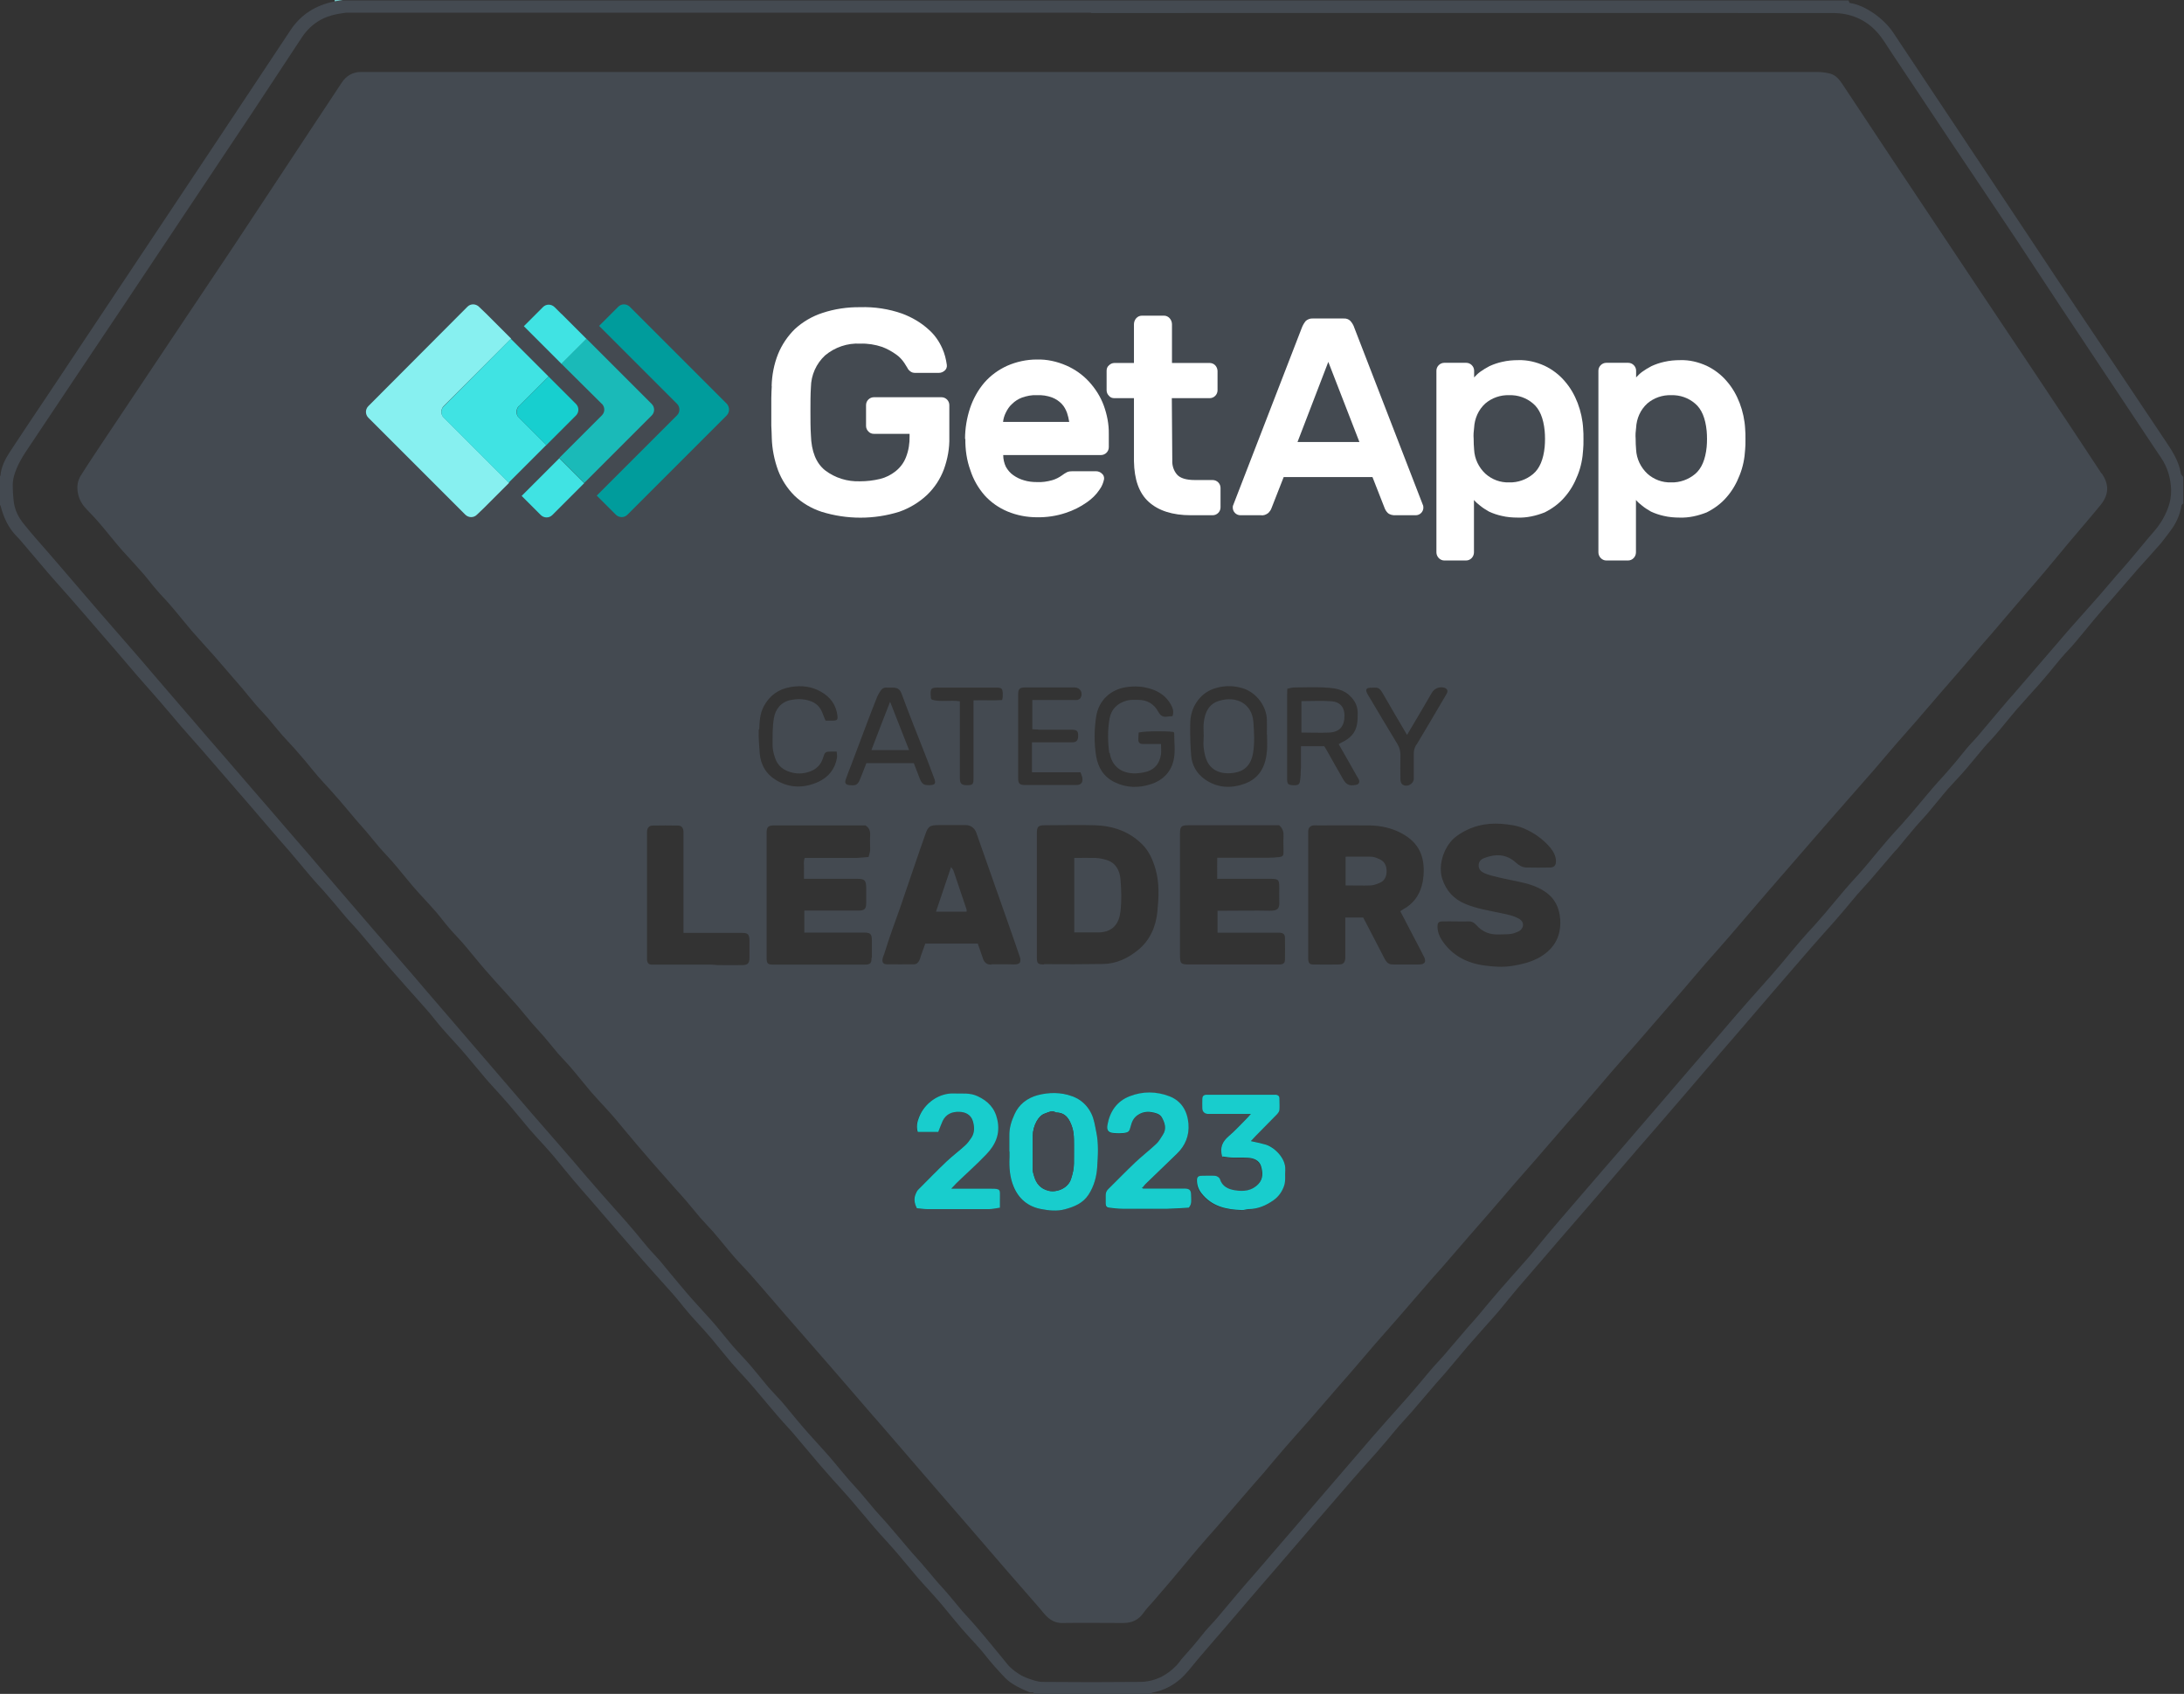 <?xml version="1.0" encoding="UTF-8"?><svg id="Layer_2" xmlns="http://www.w3.org/2000/svg" viewBox="0 0 139 107.8"><rect x="0" y="0" width="139" height="107.8" fill="#333333" stroke="none"/><defs><style>.cls-1{fill:#fff;}.cls-2{fill:#009c9c;}.cls-3{fill:#40e3e3;}.cls-4{fill:#444a51;}.cls-5{fill:#18cdcd;}.cls-6{fill:#17cfcf;}.cls-7{fill:#1abab8;}.cls-8{fill:#87efef;}.cls-9{fill:#87f0f0;}</style></defs><g id="Layer_2-2"><g id="Layer_1-2"><path class="cls-4" d="m133.74,30.12c-.73-1.1-1.45-2.21-2.18-3.3-1.64-2.47-3.29-4.94-4.94-7.4-2.07-3.1-4.14-6.2-6.2-9.3-1.06-1.59-2.11-3.19-3.17-4.78-.19-.29-.43-.57-.79-.66-.27-.07-.57-.1-.85-.1-15.39,0-30.79,0-46.18,0H22.98c-.53,0-.94.24-1.23.68-1.29,1.94-2.57,3.89-3.86,5.84-1.04,1.57-2.08,3.15-3.12,4.72-1.15,1.73-2.31,3.44-3.46,5.17-1.55,2.32-3.1,4.64-4.65,6.96-.51.77-1.03,1.54-1.52,2.32-.21.34-.26.71-.18,1.12.08.42.28.74.57,1.04.28.29.56.58.82.89.44.51.85,1.04,1.29,1.55.28.33.59.64.87.96.22.25.44.49.66.74.28.33.53.67.82,1,.27.32.57.61.84.93.46.53.89,1.08,1.35,1.62.47.54.96,1.07,1.44,1.61.22.25.44.5.65.75.34.39.67.78,1.01,1.17.05.05.1.11.14.16.29.35.58.71.88,1.06.25.29.53.57.78.86.29.34.56.69.85,1.02.25.29.53.57.79.86.22.25.43.5.65.75.29.35.58.71.88,1.06.25.29.52.57.78.86.2.22.4.45.6.68.33.38.65.77.97,1.15.23.27.48.54.71.81.3.35.58.71.88,1.06.25.28.51.55.76.83.46.53.89,1.08,1.35,1.62.28.33.58.64.87.96.22.25.45.49.66.74.27.32.51.65.79.97.28.33.59.63.87.96.45.52.87,1.06,1.32,1.58.47.55.96,1.08,1.44,1.61.23.26.46.51.69.77.31.36.6.73.91,1.09.25.29.52.57.78.87.3.35.58.71.88,1.06.25.28.51.55.76.83.45.52.87,1.06,1.32,1.59.29.34.6.66.9.99.22.25.45.49.66.74.46.55.91,1.1,1.38,1.65.34.4.69.81,1.04,1.21.48.54.96,1.08,1.43,1.62.22.25.45.49.66.74.31.36.6.73.91,1.09.25.29.53.57.79.86.46.53.89,1.08,1.35,1.61.36.42.75.8,1.11,1.21.74.84,1.47,1.7,2.2,2.54.84.97,1.69,1.93,2.53,2.9.9,1.03,1.79,2.07,2.69,3.11.63.73,1.27,1.45,1.89,2.18.86.99,1.71,1.99,2.57,2.98.63.73,1.26,1.45,1.89,2.18.86.99,1.71,1.99,2.57,2.98.66.76,1.32,1.52,1.98,2.27.17.2.33.41.52.59.26.24.56.38.93.38,1.3-.02,2.6,0,3.9,0,.54,0,.97-.19,1.29-.65.18-.26.41-.49.62-.73.39-.45.77-.9,1.16-1.35.56-.66,1.11-1.34,1.67-2,.44-.52.9-1.02,1.35-1.54.71-.82,1.42-1.65,2.13-2.47.24-.28.48-.55.72-.82.42-.5.83-1,1.26-1.49.49-.57,1-1.13,1.5-1.7.74-.85,1.48-1.71,2.22-2.56.21-.24.42-.48.63-.72.5-.58,1-1.17,1.5-1.75.46-.53.92-1.04,1.38-1.57.73-.84,1.46-1.69,2.19-2.53.26-.3.52-.59.78-.88.53-.61,1.06-1.23,1.59-1.84.44-.5.88-1,1.32-1.51.51-.59,1.02-1.19,1.53-1.78.45-.52.9-1.02,1.35-1.54.73-.84,1.46-1.69,2.19-2.53.26-.3.52-.59.78-.88.66-.77,1.32-1.54,1.98-2.31.49-.57,1-1.13,1.5-1.7.76-.87,1.52-1.75,2.28-2.63.22-.25.44-.5.66-.76.49-.57.98-1.15,1.47-1.72.49-.56.99-1.11,1.47-1.67.83-.96,1.66-1.94,2.49-2.9.57-.66,1.14-1.31,1.71-1.97.77-.89,1.54-1.78,2.31-2.66.67-.77,1.34-1.52,2.01-2.29.24-.27.48-.55.72-.82.47-.55.94-1.1,1.41-1.65.46-.53.92-1.04,1.38-1.57.51-.59,1.02-1.19,1.53-1.78.4-.46.8-.92,1.2-1.38.49-.57.98-1.15,1.47-1.72.42-.48.84-.96,1.25-1.45.47-.55.94-1.1,1.41-1.65.4-.47.82-.94,1.22-1.42.53-.63,1.05-1.27,1.58-1.9.66-.79,1.34-1.56,1.99-2.36.54-.67.55-1.3.09-1.99h0Zm-53.1,16.65c0,.32.02.64,0,.96-.07.97-.43,1.78-1.41,2.14-.89.33-1.78.28-2.57-.29-.5-.36-.8-.88-.85-1.5-.05-.65-.07-1.3-.06-1.96,0-.55.13-1.08.49-1.55.3-.4.7-.66,1.17-.79.57-.16,1.13-.15,1.71.03.87.28,1.49,1.16,1.51,1.99.01.32,0,.64,0,.96h.01Zm-10.01,1.15c.12.83.77,1.41,1.88,1.28.17-.02.35-.05.51-.1.52-.17.79-.56.87-1.09.03-.2,0-.41,0-.66-.16,0-.33,0-.5,0h-.66c-.18,0-.28-.09-.28-.27,0-.16.01-.31.02-.46.35-.09,1.67-.11,2.2-.04.02.02.06.04.06.06,0,.55.08,1.12-.02,1.65-.14.79-.66,1.35-1.44,1.61-.79.26-1.57.25-2.33-.12-.7-.34-1.06-.94-1.18-1.68-.13-.82-.12-1.65,0-2.47.16-1.06.92-1.75,1.92-1.9.55-.08,1.07-.05,1.59.12.53.17.96.48,1.24.97.13.23.22.47.11.76-.12,0-.24.01-.35.03-.26.04-.42-.07-.55-.31-.27-.5-.71-.76-1.28-.76-.25,0-.5-.02-.74.05-.57.16-.97.53-1.08,1.13-.13.73-.12,1.47-.02,2.21h0Zm-4.56-1.48c.64,0,1.28,0,1.93,0,.09,0,.18,0,.26,0,.29.02.36.09.36.38,0,.29-.1.42-.37.42-.6,0-1.2,0-1.79,0h-.78v1.91h3.09c.04.14.11.26.12.38.03.29-.1.43-.4.43-.58,0-1.17,0-1.75,0-.5,0-.99,0-1.49,0-.35,0-.45-.09-.45-.43,0-1.78,0-3.56,0-5.34,0-.34.1-.44.44-.44,1.05,0,2.1,0,3.15,0,.37,0,.56.35.38.67-.03.05-.11.1-.17.12-.1.02-.2.01-.3.01h-2.6v1.86c.13,0,.26.02.39.02h0Zm-4.11.67c0,.8,0,1.61,0,2.41,0,.4-.05.45-.41.45-.36,0-.46-.09-.46-.47,0-1.48,0-2.95,0-4.43v-.44c-.62-.09-1.22.06-1.78-.1-.03-.05-.05-.07-.06-.09-.07-.69.01-.69.6-.68,1.13,0,2.25,0,3.37,0,.09,0,.18,0,.26,0,.28.02.32.07.34.35,0,.07,0,.15,0,.22,0,.06-.02.11-.04.22-.59.04-1.18,0-1.82.02v2.55h0Zm-2.81,2.86c-.35,0-.46-.06-.6-.39-.13-.33-.26-.66-.39-1.01h-3.02c-.13.32-.25.66-.39.99-.16.39-.25.44-.66.41-.26-.02-.35-.13-.26-.37.11-.32.23-.62.35-.93.35-.92.69-1.84,1.04-2.76.2-.52.4-1.05.61-1.57.05-.12.12-.23.19-.34.09-.16.23-.26.43-.24.12,0,.23,0,.35,0,.34,0,.48.11.59.41.48,1.3.99,2.58,1.5,3.87.19.5.39,1,.57,1.5.12.33.05.42-.3.43h0Zm-11.45,10.97c0,.35-.1.47-.42.48-.52.01-1.05,0-1.58,0-.15,0-.29-.03-.43-.03-1.15,0-2.31,0-3.46,0-.12,0-.23,0-.35,0-.17-.01-.26-.11-.28-.28,0-.1,0-.2,0-.31v-7.66c0-.07,0-.15,0-.22.02-.25.13-.38.38-.38.53-.01,1.05-.01,1.58,0,.24,0,.35.14.36.4,0,.2,0,.41,0,.61v5.82h1.83c.63,0,1.26,0,1.88,0,.4,0,.48.09.49.49,0,.36,0,.73,0,1.1h0Zm.62-14.51c.02-.5.04-1.01.29-1.48.38-.7.94-1.1,1.73-1.23.67-.11,1.3-.04,1.89.29.61.34.99.84,1.07,1.55.03.22-.02.29-.24.3-.17.01-.35,0-.52,0-.08-.2-.15-.35-.21-.52-.15-.38-.42-.62-.8-.74-.4-.13-.81-.13-1.21-.05-.62.13-.98.59-1.07,1.18-.09.56-.08,1.13-.08,1.69,0,.25.06.52.14.76.17.57.57.87,1.15,1,.42.09.81.04,1.19-.12.36-.16.61-.43.73-.82.12-.39.14-.4.53-.41h.34c.01.15.04.28.02.39-.12.73-.55,1.25-1.21,1.55-.88.39-1.78.4-2.63-.1-.66-.38-1.02-.99-1.08-1.74-.04-.51-.08-1.02-.06-1.52h0Zm7.15,14.52c0,.36-.08.44-.45.44-1.93,0-3.86,0-5.78,0-.39,0-.45-.06-.45-.47,0-2.64,0-5.29,0-7.93,0-.36.11-.46.48-.46,1.94,0,3.88,0,5.81,0,.25.15.31.36.3.63-.02.3,0,.61,0,.92,0,.15-.06.3-.1.46-.28.02-.52.05-.77.06-1.09,0-2.19,0-3.29,0-.1.22-.04.44-.05.65-.01.21,0,.43,0,.68h3.4c.46,0,.55.09.56.57,0,.32,0,.64,0,.96,0,.39-.11.49-.49.49-1.05,0-2.1,0-3.16,0h-.29v1.4h3.77c.45,0,.53.08.53.54,0,.35,0,.7,0,1.05h0Zm8.16,15.3v.61c-.24.03-.46.09-.69.09-1.31,0-2.63,0-3.94,0-.23,0-.45-.04-.66-.06-.16-.32-.2-.61-.07-.91.04-.09.08-.19.15-.26.6-.6,1.19-1.21,1.8-1.79.38-.36.8-.67,1.18-1.02.16-.14.29-.32.41-.5.22-.33.2-.7.1-1.05-.12-.41-.46-.59-.86-.6-.46-.02-.86.14-1.07.59-.1.22-.18.45-.28.7h-1.31c-.1-.33-.04-.64.08-.93.35-.92,1.29-1.56,2.22-1.52.5.02,1.01-.06,1.5.17.67.31,1.11.76,1.27,1.52.19.9-.13,1.59-.72,2.2-.6.63-1.26,1.21-1.89,1.82-.1.1-.2.21-.33.35.87,0,1.69,0,2.5,0,.67,0,.6.05.6.6h0Zm-.53-14.86c-.27.01-.44-.11-.53-.36-.11-.31-.22-.63-.34-.98h-3.34c-.09.24-.17.48-.26.72-.04.12-.07.25-.13.37-.07.13-.17.23-.34.23-.57,0-1.14.01-1.71,0-.23,0-.32-.12-.28-.35.03-.15.11-.3.15-.45.29-.94.63-1.86.96-2.78.25-.72.49-1.45.74-2.17.28-.83.57-1.66.86-2.49.19-.55.29-.62.89-.62s1.14,0,1.71,0c.29,0,.55.19.65.47.73,2.07,1.46,4.14,2.19,6.22.18.52.36,1.04.54,1.56.03.09.07.19.08.29.02.2-.06.3-.27.32-.14.02-.29,0-.44,0-.38,0-.76-.01-1.14,0h0Zm6.72,12.9c-.04.6-.2,1.2-.55,1.74-.36.55-.91.77-1.5.93-.52.14-1.04.08-1.55-.02-.81-.16-1.4-.65-1.72-1.43-.25-.6-.29-1.23-.26-1.87,0-.12,0-.23,0-.35h0c0-.34,0-.67,0-1.01-.01-.49.13-.94.33-1.37.28-.63.81-1.03,1.46-1.21.73-.19,1.49-.2,2.22.07.55.2.95.58,1.2,1.08.18.36.24.78.32,1.18.16.75.11,1.51.06,2.26h0Zm-3.37-12.91c-.41,0-.46-.06-.46-.5,0-1.31,0-2.63,0-3.94v-3.89c0-.45.08-.53.53-.53,1.07,0,2.13-.03,3.19,0,1.14.04,2.18.4,3,1.23.43.43.66.98.83,1.55.26.9.21,1.82.12,2.72-.09.95-.48,1.84-1.24,2.45-.63.51-1.37.87-2.22.88-1.26.02-2.51.02-3.76.01h0Zm9.2,15.5c-.43.02-.89.06-1.35.07-.96.01-1.93,0-2.89,0-.27,0-.55-.04-.82-.07-.16-.01-.23-.11-.23-.26,0-.18,0-.35,0-.53,0-.16.05-.28.16-.39.57-.56,1.13-1.14,1.71-1.69.44-.42.93-.79,1.37-1.21.16-.15.27-.37.4-.56.25-.38.13-.75-.06-1.1-.06-.12-.2-.22-.33-.26-.42-.14-.83-.16-1.22.11-.26.18-.37.43-.44.72-.08.32-.13.38-.45.42-.2.02-.41.02-.61,0-.35-.02-.48-.17-.42-.51.15-.85.59-1.51,1.41-1.83.83-.33,1.71-.32,2.54,0,.77.3,1.14.94,1.21,1.75.06.75-.2,1.39-.74,1.91-.66.64-1.32,1.27-1.98,1.91-.06.06-.11.13-.17.2v.09c.86,0,1.72,0,2.58,0,.4,0,.49.08.49.48,0,.24.06.5-.15.74h0Zm6.12-2.41c-.03.35.04.69-.08,1.03-.13.37-.35.68-.66.9-.48.34-1,.57-1.6.57-.14,0-.28.07-.42.06-1-.03-1.92-.23-2.58-1.08-.19-.25-.29-.53-.28-.85,0-.16.09-.24.24-.25.31,0,.62-.02.92,0,.11.01.27.11.3.21.15.47.52.64.95.71.54.09,1.07.05,1.49-.39.33-.34.29-.76.18-1.14-.12-.39-.48-.52-.86-.54-.3-.02-.61,0-.92-.01-.23,0-.45-.04-.66-.07-.18-.61.02-.99.43-1.34.41-.35.77-.75,1.16-1.14.07-.07.13-.15.23-.26h-2.45c-.1,0-.21,0-.31,0-.19-.02-.32-.14-.33-.34-.01-.2,0-.41,0-.61,0-.18.09-.27.27-.27.09,0,.18,0,.26,0h3.85c.1,0,.21,0,.31,0,.13.01.22.09.22.23,0,.25.02.5,0,.74-.01.11-.11.23-.2.32-.43.44-.86.87-1.29,1.31-.11.11-.22.23-.33.35.32.07.61.13.9.21.55.14,1.34.86,1.29,1.62h0Zm.01-13.41c0,.23-.09.3-.32.32-.09,0-.18,0-.26,0h-5.48c-.58,0-.62-.04-.62-.62v-7.71c0-.45.08-.53.53-.53,1.93,0,3.85,0,5.78,0,.24.21.29.43.28.69-.02.33,0,.67,0,1.01,0,.25-.06.3-.31.33-.23.02-.46.04-.7.04-1.05,0-2.1,0-3.21,0-.01.44,0,.87,0,1.34h3.38c.52,0,.57.05.57.58,0,.28-.01.56,0,.83.03.49-.1.62-.59.62-.96-.02-1.93,0-2.89,0h-.45v1.4h3.67c.1,0,.21-.01.31,0,.23.03.31.11.31.34.01.45.01.9,0,1.36h0Zm1.01-12.15c0,.26-.01.52-.05.78-.03.25-.13.3-.49.28-.25-.02-.31-.07-.33-.31,0-.06,0-.12,0-.18v-5.3c0-.09,0-.18.01-.35.16-.03.32-.08.47-.08.61,0,1.23-.03,1.84,0,.54.03,1.1.06,1.56.43.36.3.6.67.61,1.16,0,.25,0,.49-.04.73-.09.58-.46.94-.98,1.18-.06.03-.13.07-.19.11.39.68.78,1.36,1.16,2.04.04.08.1.15.13.23.06.17-.02.29-.19.32-.43.08-.61,0-.83-.38-.36-.63-.72-1.26-1.07-1.89-.04-.06-.08-.12-.12-.19h-1.48c0,.48,0,.94,0,1.4h0Zm7.55,12.47c-.57.01-1.14,0-1.71,0-.29,0-.41-.18-.52-.39-.28-.54-.56-1.08-.84-1.62-.17-.32-.33-.64-.51-.98h-1.14v2.21c0,.13,0,.26,0,.39-.02.26-.12.38-.38.39-.55.01-1.11.01-1.66,0-.23,0-.3-.09-.32-.33,0-.09,0-.18,0-.26v-7.66c0-.07,0-.15,0-.22.01-.23.12-.35.33-.38.07-.01.15,0,.22,0,1.11,0,2.22-.01,3.33,0,.73.01,1.44.16,2.08.51,1.09.59,1.47,1.47,1.38,2.68-.02.22-.05.43-.11.64-.18.67-.57,1.17-1.17,1.5-.06.04-.12.08-.2.13.32.62.64,1.22.95,1.82.19.36.38.72.56,1.08.15.3.06.48-.28.49h0Zm-.2-13.99c-.11.19-.16.36-.16.57,0,.45,0,.91,0,1.36,0,.09,0,.18,0,.26-.04.35-.47.55-.74.33-.07-.06-.11-.2-.11-.31-.01-.51-.01-1.02,0-1.53,0-.26-.05-.48-.18-.7-.63-1.04-1.26-2.09-1.88-3.14-.02-.04-.05-.07-.06-.11-.11-.21-.06-.34.18-.35.51-.02.58-.05.83.38.49.85.99,1.71,1.53,2.62.26-.44.49-.83.73-1.23.29-.49.57-.98.86-1.47.17-.28.52-.4.82-.29.12.05.19.14.15.28-.02.08-.08.15-.12.23-.61,1.04-1.22,2.08-1.84,3.11h0Zm7.68,13.62c-.49.25-1.02.37-1.57.46-.62.1-1.22.05-1.82-.03-1.1-.16-2.04-.65-2.67-1.62-.17-.26-.27-.55-.27-.86,0-.24.08-.32.31-.32.29-.01.58,0,.88,0h0c.25,0,.5.01.74,0,.23-.02.4.07.54.23.39.45.89.63,1.48.6.34-.02.7.02,1.03-.12.09-.04.19-.07.27-.13.27-.21.26-.55-.03-.73-.35-.21-.75-.29-1.15-.37-.77-.17-1.55-.28-2.29-.59-.75-.31-1.23-.84-1.48-1.61-.29-.92.14-2.15.93-2.72.86-.61,1.81-.85,2.84-.77.48.04.98.1,1.42.29.66.28,1.24.69,1.7,1.24.19.24.34.51.35.83,0,.28-.1.41-.38.42-.5.01-.99.01-1.49,0-.27,0-.49-.14-.69-.32-.59-.54-1.27-.56-1.99-.29-.22.08-.37.22-.37.48,0,.27.17.4.37.49.18.08.38.14.58.19.54.14,1.1.24,1.64.36.56.12,1.11.28,1.61.61.65.43.94,1.04.99,1.79.07,1.16-.46,1.97-1.47,2.49h0Z"/><path class="cls-4" d="m139,32c-.06.06-.15.11-.16.17-.1.61-.35,1.16-.73,1.65-.2.26-.39.53-.6.78-.47.54-.96,1.07-1.44,1.61-.57.65-1.13,1.3-1.69,1.95-.37.42-.74.84-1.1,1.27-.42.5-.83,1.02-1.26,1.52-.27.32-.57.61-.84.93-.27.31-.52.64-.79.96-.19.23-.39.46-.59.69-.48.54-.97,1.07-1.44,1.61-.45.52-.87,1.06-1.32,1.58-.24.29-.51.55-.75.83-.31.36-.6.73-.91,1.09-.18.22-.37.44-.56.65-.27.3-.55.59-.82.89-.46.53-.89,1.08-1.35,1.62-.23.27-.49.53-.72.8-.4.47-.79.95-1.18,1.42-.06.07-.12.13-.18.19-.51.6-1.02,1.2-1.54,1.8-.26.3-.55.6-.81.9-.28.32-.55.66-.83.99-.21.24-.41.48-.62.72-.48.54-.96,1.07-1.44,1.62-.56.64-1.11,1.28-1.66,1.92s-1.11,1.28-1.66,1.93-1.11,1.28-1.66,1.93c-.56.65-1.13,1.3-1.69,1.96-.52.6-1.03,1.2-1.54,1.8-.56.65-1.13,1.31-1.69,1.96-.38.43-.75.87-1.13,1.3-.55.64-1.11,1.28-1.66,1.93-.53.62-1.07,1.24-1.6,1.86-.37.42-.73.85-1.1,1.27-.56.65-1.13,1.3-1.69,1.96-.55.63-1.09,1.26-1.63,1.89-.42.49-.82,1-1.23,1.49-.21.25-.44.5-.66.75-.45.51-.9,1.01-1.34,1.52-.45.52-.88,1.06-1.33,1.58-.21.25-.44.5-.66.75-.52.6-1.02,1.2-1.54,1.8-.26.3-.55.6-.81.9-.28.32-.55.66-.83.99-.21.24-.41.48-.62.72-.48.54-.96,1.07-1.44,1.62-.56.64-1.11,1.28-1.66,1.92s-1.11,1.28-1.66,1.93-1.11,1.28-1.66,1.93c-.56.65-1.13,1.3-1.69,1.96-.52.6-1.03,1.2-1.54,1.8-.56.65-1.13,1.3-1.69,1.96-.3.35-.57.72-.89,1.05-.56.59-1.26.96-2.06,1.11-.01,0-.02.05-.03.07h-7.45c-.06-.16-.2-.06-.3-.1-.56-.24-1.13-.48-1.57-.93-.45-.47-.88-.95-1.28-1.46-.19-.25-.41-.48-.62-.72-.29-.32-.59-.63-.87-.96-.43-.5-.84-1.02-1.26-1.52-.21-.25-.44-.5-.66-.75-.28-.31-.57-.62-.84-.93-.44-.51-.86-1.04-1.3-1.55-.22-.26-.46-.52-.69-.78-.26-.29-.53-.57-.78-.87-.46-.53-.9-1.08-1.36-1.61-.21-.25-.44-.5-.66-.75-.48-.54-.97-1.07-1.44-1.62-.46-.53-.9-1.08-1.36-1.61-.18-.21-.35-.42-.53-.62-.29-.32-.59-.64-.87-.97-.46-.53-.9-1.08-1.36-1.61-.21-.24-.41-.48-.63-.72-.29-.32-.59-.63-.87-.96-.42-.49-.82-1-1.23-1.49-.2-.24-.42-.48-.63-.72-.28-.31-.57-.62-.84-.93-.27-.31-.53-.64-.79-.96-.21-.25-.43-.5-.66-.75-.5-.56-1-1.11-1.5-1.68-.55-.63-1.09-1.26-1.64-1.89-.56-.65-1.13-1.31-1.69-1.96-.37-.42-.74-.84-1.1-1.27-.42-.49-.82-1-1.23-1.49-.21-.25-.44-.5-.66-.75-.29-.32-.59-.63-.87-.96-.43-.5-.84-1.02-1.27-1.52-.21-.25-.44-.5-.66-.75-.28-.31-.57-.62-.84-.93-.44-.51-.86-1.04-1.3-1.55-.21-.25-.43-.5-.66-.75-.28-.31-.57-.62-.84-.93-.27-.31-.53-.64-.79-.96-.2-.24-.42-.48-.63-.72-.48-.54-.96-1.07-1.44-1.62-.37-.42-.74-.84-1.1-1.27-.45-.53-.88-1.06-1.33-1.58-.26-.31-.55-.6-.81-.9-.28-.33-.55-.66-.83-.99-.21-.25-.43-.5-.65-.75-.26-.29-.53-.57-.78-.87-.47-.55-.92-1.1-1.39-1.65-.4-.46-.8-.91-1.2-1.38-.48-.56-.96-1.12-1.44-1.68-.22-.25-.44-.5-.66-.76-.73-.84-1.46-1.69-2.19-2.53-.47-.54-.94-1.06-1.41-1.6-.46-.54-.91-1.08-1.38-1.62-.46-.53-.92-1.04-1.38-1.57-.47-.55-.94-1.1-1.41-1.65-.22-.25-.44-.5-.66-.76-.73-.84-1.45-1.69-2.19-2.53-.48-.55-.97-1.08-1.44-1.63-.45-.53-.9-1.06-1.35-1.59-.21-.24-.4-.49-.63-.72-.55-.55-.85-1.22-1.04-1.95-.01-.04-.06-.08-.09-.11v-1.75s.08-.05.08-.08c.05-.57.31-1.06.61-1.52.81-1.24,1.64-2.46,2.46-3.69,3.46-5.19,6.91-10.38,10.37-15.57,1.68-2.52,3.35-5.04,5.02-7.56.66-1,1.6-1.58,2.76-1.82.17-.02.35-.05.52-.07,31.96,0,63.92,0,95.88,0,.03.06.05.16.08.16.96.13,2.15.98,2.74,1.85,1.52,2.28,3.04,4.57,4.56,6.85,1.53,2.3,3.05,4.59,4.58,6.89.85,1.28,1.69,2.56,2.55,3.83,1.87,2.79,3.74,5.57,5.6,8.36.45.67.91,1.34,1.04,2.16.01.08.1.15.15.22v1.67h0ZM69.45.81H22.39c-.13,0-.26-.01-.39,0-.63.08-1.24.21-1.79.57-.45.29-.79.67-1.07,1.11-1.01,1.52-2.01,3.06-3.02,4.58-2.77,4.16-5.54,8.31-8.31,12.46-1.88,2.81-3.77,5.62-5.64,8.43-.38.58-.8,1.14-1.08,1.78-.16.37-.28.74-.28,1.15,0,.33.02.66.06.99.06.57.3,1.04.64,1.46.51.64,1.06,1.25,1.6,1.87.55.64,1.11,1.28,1.66,1.93s1.11,1.28,1.66,1.93c.58.67,1.17,1.35,1.76,2.02.56.64,1.11,1.28,1.66,1.93s1.11,1.28,1.66,1.93c.55.64,1.11,1.28,1.66,1.93.38.43.75.87,1.13,1.3.56.65,1.13,1.31,1.69,1.96.37.42.73.85,1.1,1.27.56.65,1.13,1.31,1.69,1.96.56.64,1.11,1.28,1.66,1.93.55.64,1.11,1.28,1.66,1.93.55.64,1.11,1.28,1.66,1.93.58.67,1.17,1.35,1.76,2.02.56.64,1.11,1.28,1.66,1.93s1.11,1.28,1.66,1.93,1.11,1.28,1.66,1.93,1.11,1.28,1.66,1.93,1.11,1.28,1.66,1.93c.58.67,1.17,1.35,1.76,2.02.56.64,1.11,1.28,1.66,1.93.38.43.75.87,1.13,1.3.48.54.96,1.08,1.44,1.62.21.24.42.48.62.72.28.33.54.67.82.99.26.31.55.59.81.9.55.66,1.09,1.33,1.65,1.98.49.57,1,1.11,1.5,1.67.2.22.4.45.59.69.28.34.56.69.85,1.03.25.29.53.57.79.86.21.23.42.47.62.72.29.34.56.69.85,1.03.26.3.55.59.82.89.45.52.87,1.06,1.32,1.58.47.55.96,1.07,1.44,1.61.2.22.4.45.59.68.31.37.62.75.94,1.12.23.27.49.53.72.8.32.37.62.75.94,1.12.23.27.49.53.72.8.55.63,1.08,1.27,1.62,1.9.22.25.44.49.66.74.34.39.66.79,1,1.18.22.25.45.49.66.74.31.36.6.73.91,1.09.24.28.51.55.75.83.35.4.69.81,1.03,1.22.27.32.53.64.79.96.18.21.33.44.54.62.32.28.67.51,1.08.65.29.1.6.22.9.22,2.06.02,4.12.02,6.18,0,.93,0,1.72-.38,2.36-1.05.12-.12.21-.27.32-.4.25-.28.5-.56.74-.84.26-.3.5-.62.76-.93.25-.3.53-.57.78-.87.45-.52.88-1.06,1.33-1.58.36-.43.73-.85,1.1-1.27.53-.62,1.07-1.24,1.6-1.86.55-.64,1.11-1.28,1.66-1.93s1.11-1.28,1.66-1.93,1.11-1.28,1.66-1.93,1.11-1.29,1.67-1.92c.48-.54.96-1.08,1.44-1.62.21-.24.42-.48.62-.72.28-.33.55-.66.83-.99.26-.31.55-.6.81-.9.52-.6,1.03-1.2,1.54-1.8.22-.25.44-.49.66-.75.44-.53.88-1.06,1.33-1.58.44-.51.9-1.02,1.34-1.52.22-.25.44-.49.66-.75.41-.49.82-1,1.23-1.49.54-.64,1.09-1.27,1.63-1.9.56-.65,1.13-1.31,1.69-1.96.37-.42.73-.85,1.1-1.27.53-.62,1.07-1.24,1.6-1.86.55-.64,1.11-1.28,1.66-1.93s1.11-1.28,1.66-1.93,1.11-1.28,1.66-1.93,1.11-1.29,1.67-1.93c.48-.54.96-1.08,1.44-1.62.21-.24.42-.48.62-.72.43-.52.86-1.04,1.3-1.55.27-.32.56-.62.84-.93.19-.21.38-.43.57-.65.46-.55.92-1.1,1.39-1.65.25-.3.52-.58.78-.87.22-.25.44-.49.65-.75.43-.52.86-1.04,1.3-1.55.27-.32.56-.62.84-.93.19-.21.38-.43.57-.65.46-.55.92-1.1,1.39-1.65.25-.3.52-.58.78-.87.22-.25.44-.5.65-.75.26-.31.5-.62.76-.93.25-.3.53-.57.78-.87.45-.52.88-1.06,1.33-1.58.36-.43.73-.85,1.1-1.27.53-.62,1.07-1.24,1.6-1.86.55-.64,1.11-1.29,1.66-1.93.48-.54.96-1.08,1.44-1.62.2-.23.4-.45.6-.68.34-.39.67-.79,1.01-1.18.22-.25.44-.49.66-.75.46-.55.93-1.1,1.38-1.65.27-.32.56-.62.78-.97.4-.63.69-1.33.67-2.09-.02-.73-.22-1.43-.64-2.05-.18-.27-.36-.54-.55-.82-1.94-2.91-3.88-5.83-5.81-8.74-.93-1.4-1.85-2.82-2.78-4.22-1.36-2.04-2.73-4.08-4.1-6.12-1.29-1.93-2.58-3.87-3.87-5.81-.32-.47-.6-.98-.98-1.39-.74-.81-1.71-1.2-2.79-1.2-15.75-.01-31.49,0-47.23,0h0Z"/><path class="cls-8" d="m21.3.08s0-.05,0-.07h.53c-.17.02-.35.05-.52.07Z"/><path class="cls-5" d="m64.24,73.29c0-.34,0-.67,0-1.01-.01-.49.13-.94.33-1.37.28-.63.81-1.03,1.46-1.21.73-.19,1.49-.2,2.22.07.55.2.95.58,1.2,1.08.18.36.24.78.32,1.18.16.75.11,1.51.06,2.26-.04.6-.2,1.2-.55,1.74-.36.55-.91.77-1.5.93-.52.14-1.04.08-1.55-.02-.81-.16-1.4-.65-1.72-1.43-.25-.6-.29-1.23-.26-1.87,0-.12,0-.23,0-.35h0Zm1.49-.06h0c0,.41,0,.82,0,1.22,0,.13.05.25.08.38.14.49.4.82.94.95.48.12,1.23-.14,1.42-.77.1-.32.18-.63.18-.97,0-.51,0-1.02,0-1.53,0-.26-.03-.52-.11-.77-.16-.49-.4-.94-1.03-.94-.25-.16-.48-.01-.7.06-.24.08-.4.27-.53.49-.16.29-.25.61-.25.95,0,.31,0,.61,0,.92h0Z"/><path class="cls-5" d="m72.74,75.64c.86,0,1.72,0,2.58,0,.4,0,.49.08.49.48,0,.24.06.5-.15.74-.43.02-.89.06-1.35.07-.96.01-1.93,0-2.89,0-.27,0-.55-.04-.82-.07-.16-.01-.23-.11-.23-.26,0-.18,0-.35,0-.53,0-.16.05-.28.16-.39.57-.56,1.13-1.14,1.71-1.69.44-.42.93-.79,1.37-1.21.16-.15.27-.37.4-.56.25-.38.13-.75-.06-1.1-.06-.12-.2-.22-.33-.26-.42-.14-.83-.16-1.22.11-.26.18-.37.43-.44.72-.08.32-.13.38-.45.42-.2.02-.41.02-.61,0-.35-.02-.48-.17-.42-.51.15-.85.59-1.51,1.41-1.83.83-.33,1.71-.32,2.54,0,.77.3,1.14.94,1.21,1.75.06.75-.2,1.39-.74,1.91-.66.64-1.32,1.27-1.98,1.91-.06.06-.11.13-.17.2-.02.02-.05.03-.07.05.02.02.05.03.07.05h0Z"/><path class="cls-5" d="m59.72,72.04h-1.31c-.1-.33-.04-.64.08-.93.35-.92,1.29-1.56,2.22-1.52.5.02,1.01-.06,1.5.17.67.31,1.11.76,1.27,1.52.19.9-.13,1.59-.72,2.2-.6.63-1.26,1.21-1.89,1.82-.1.1-.2.21-.33.35.87,0,1.69,0,2.5,0,.67,0,.6.05.6.6v.61c-.24.03-.46.09-.69.09-1.31,0-2.63,0-3.94,0-.23,0-.45-.04-.66-.06-.16-.32-.2-.61-.07-.91.04-.09.08-.19.15-.26.6-.6,1.19-1.21,1.8-1.79.38-.36.8-.67,1.18-1.02.16-.14.29-.32.41-.5.22-.33.2-.7.1-1.05-.12-.41-.46-.59-.86-.6-.46-.02-.86.14-1.07.59-.1.22-.18.45-.28.7h0Z"/><path class="cls-5" d="m77.79,73.63c-.18-.61.02-.99.43-1.34.41-.35.77-.75,1.16-1.14.07-.07.13-.15.23-.26h-2.45c-.1,0-.21,0-.31,0-.19-.02-.32-.14-.33-.34-.01-.2,0-.41,0-.61,0-.18.09-.27.27-.27.09,0,.18,0,.26,0h3.85c.1,0,.21,0,.31,0,.13.01.22.09.22.23,0,.25.02.5,0,.74-.01.11-.11.23-.2.32-.43.44-.86.87-1.29,1.31-.11.11-.22.23-.33.35.32.07.61.13.9.21.55.14,1.34.86,1.29,1.62-.03.35.04.69-.08,1.03-.13.37-.35.68-.66.9-.48.34-1,.57-1.6.57-.14,0-.28.07-.42.06-1-.03-1.92-.23-2.58-1.08-.19-.25-.29-.53-.28-.85,0-.16.09-.24.24-.25.31,0,.62-.02.92,0,.11.01.27.11.3.21.15.47.52.64.95.71.54.09,1.07.05,1.49-.39.33-.34.29-.76.18-1.14-.12-.39-.48-.52-.86-.54-.3-.02-.61,0-.92-.01-.23,0-.45-.04-.66-.07h0Z"/><path class="cls-2" d="m72.74,75.64s-.05-.03-.07-.05c.02-.02.05-.03.07-.05v.09h0Z"/><path class="cls-4" d="m85.64,54.52c.55,0,1.07-.01,1.6,0,.18,0,.37.07.54.15.33.14.47.41.47.77,0,.35-.13.63-.47.76-.17.07-.36.14-.54.15-.52.02-1.05,0-1.6,0v-1.83h0Z"/><path class="cls-4" d="m68.37,54.6c.48,0,.92-.01,1.35,0,.24.01.48.06.71.13.58.18.83.66.88,1.2.06.69.08,1.4,0,2.09-.08.71-.45,1.31-1.4,1.32-.51,0-1.01,0-1.54,0v-4.74h0Z"/><path class="cls-4" d="m61.51,58.02h-1.94c.32-.95.63-1.87.96-2.84.06.09.12.15.15.22.28.83.56,1.66.84,2.49,0,.02,0,.06,0,.12h0Z"/><path class="cls-4" d="m65.73,73.23c0-.31,0-.61,0-.92,0-.34.09-.65.25-.95.12-.22.29-.41.53-.49.22-.08.45-.23.7-.06.63,0,.87.44,1.03.94.08.24.1.51.11.77.02.51,0,1.02,0,1.53,0,.34-.08.66-.18.97-.19.63-.94.88-1.42.77-.53-.13-.8-.46-.94-.95-.04-.12-.08-.25-.08-.38-.01-.41,0-.82,0-1.22h0Z"/><path class="cls-4" d="m82.82,44.62c.66,0,1.3-.04,1.94.01.41.04.8.25.81.91,0,.67-.3,1.05-.97,1.08-.58.03-1.16,0-1.77,0v-2.01h0Z"/><path class="cls-4" d="m76.61,46.84c0-.28-.03-.56,0-.83.07-.66.32-1.23,1.02-1.42,1.1-.31,2.05.21,2.14,1.35.05.67.09,1.33-.02,1.99-.11.67-.48,1.13-1.15,1.24-.8.15-1.45-.09-1.76-.69-.13-.26-.19-.57-.23-.87-.04-.26,0-.52,0-.79h0,0Z"/><path class="cls-4" d="m55.46,47.74c.39-1.02.77-2.01,1.19-3.08.42,1.06.81,2.05,1.21,3.08h-2.4,0Z"/><path class="cls-2" d="m46.26,25.7l-6.18-6.18c-.21-.2-.53-.2-.73,0l-1.22,1.22,4.96,4.96c.2.2.2.53,0,.73h0l-5.11,5.11,1.22,1.22c.21.2.53.2.73,0l6.31-6.31c.21-.21.21-.53.02-.75"/><path class="cls-3" d="m35.73,19.98l-.44-.44c-.21-.2-.53-.2-.73,0l-1.22,1.22.81.81,1.59,1.59,1.59-1.59-1.59-1.59Z"/><path class="cls-3" d="m35.6,29.16l-1.59,1.59-.81.81,1.22,1.22c.21.2.53.2.73,0l.44-.44,1.59-1.59-1.59-1.59Z"/><path class="cls-7" d="m38.31,25.7c.2.21.2.53,0,.73l-2.72,2.72,1.59,1.59,4.3-4.3c.2-.2.2-.53,0-.73h0l-4.15-4.15-1.6,1.59,2.58,2.56h0Z"/><path class="cls-9" d="m28.23,25.85l4.3-4.3-1.59-1.59-.46-.44c-.21-.2-.53-.2-.73,0l-6.31,6.33c-.2.2-.2.53,0,.73h0l6.18,6.18c.21.2.53.2.73,0l.46-.44,1.59-1.59-4.15-4.15c-.21-.2-.21-.52-.02-.73h0"/><path class="cls-3" d="m33.02,25.85l1.89-1.89-1.59-1.59-.81-.81-4.27,4.3c-.2.2-.2.53,0,.73h0l4.13,4.13.81-.81,1.59-1.59-1.75-1.75c-.2-.18-.2-.52,0-.73"/><path class="cls-6" d="m33.02,26.58l1.75,1.75,1.89-1.89c.2-.2.2-.53,0-.73h0l-1.75-1.75-1.89,1.89c-.18.21-.18.53,0,.73"/><path class="cls-1" d="m49.11,24.57c.02-.7.15-1.39.41-2.04.24-.59.61-1.14,1.07-1.59.5-.46,1.1-.81,1.74-1.02.78-.26,1.6-.38,2.41-.37.91-.03,1.83.11,2.68.41.61.23,1.19.56,1.68,1.01.38.33.67.75.87,1.2.15.33.24.69.29,1.05.02.14-.03.28-.14.37-.11.09-.23.14-.37.14h-1.51c-.12,0-.23-.03-.32-.11-.08-.06-.14-.14-.17-.21-.03-.05-.09-.15-.2-.32-.14-.2-.3-.38-.5-.52-.28-.2-.58-.37-.9-.49-.44-.15-.93-.23-1.4-.21-.81-.05-1.62.23-2.24.75-.56.52-.89,1.25-.9,2.03-.03.47-.03.98-.03,1.52s0,1.05.03,1.52c.03,1.04.33,1.78.9,2.24.64.49,1.43.73,2.23.7.43,0,.85-.05,1.27-.15.37-.09.7-.26.99-.49s.52-.53.66-.89c.17-.43.24-.89.23-1.34v-.15h-2.27c-.14,0-.26-.05-.35-.15-.09-.09-.15-.21-.15-.35v-1.33c0-.28.23-.5.5-.5h4.3c.28,0,.5.23.5.5v2.04c.02.7-.11,1.4-.35,2.06-.23.61-.59,1.16-1.07,1.62-.5.47-1.11.84-1.77,1.07-1.6.5-3.33.5-4.94,0-.64-.21-1.24-.56-1.72-1.02-.46-.46-.82-1.01-1.05-1.62-.24-.66-.38-1.36-.4-2.06,0-.23-.02-.5-.03-.78v-1.75c0-.29.02-.53.03-.78"/><path class="cls-1" d="m65.98,25.15c-.32-.02-.63.05-.93.15-.24.09-.46.23-.64.41-.17.15-.3.35-.4.56-.09.18-.15.38-.17.58h4.21c-.03-.2-.08-.4-.14-.58-.08-.21-.18-.4-.33-.56-.17-.18-.38-.32-.61-.41-.32-.12-.66-.17-.99-.15m-4.56,2.79c0-.67.11-1.33.32-1.97.2-.59.5-1.14.91-1.62.4-.46.9-.82,1.45-1.07.59-.26,1.24-.4,1.88-.4.64-.02,1.28.12,1.88.38.55.24,1.05.59,1.46,1.04.4.44.72.94.93,1.51.21.58.33,1.19.32,1.81v.84c0,.28-.23.5-.5.5h-6.22c0,.26.06.52.17.75.12.21.28.4.47.53.21.15.44.26.69.33.26.08.53.11.81.11.32.02.66-.03.98-.12.21-.06.43-.17.61-.3.11-.08.21-.15.33-.21.11-.05.23-.06.35-.06h1.5c.14,0,.28.06.37.15.11.09.15.21.14.35-.05.24-.14.47-.29.67-.21.32-.49.59-.81.81-.41.29-.87.52-1.34.67-.59.2-1.22.29-1.83.28-.64,0-1.28-.12-1.88-.37-.55-.23-1.05-.58-1.45-1.02-.41-.47-.72-1.01-.91-1.6-.23-.63-.33-1.31-.32-2"/><path class="cls-1" d="m86.52,28.13l-1.98-5.1-1.96,5.1h3.94Zm-1-7.86c.16-.01.31.04.42.15.12.13.21.29.26.45l4.38,11.32s.01.09.01.12c0,.26-.22.48-.48.48h-1.29c-.18.01-.37-.03-.5-.15-.09-.09-.15-.19-.19-.29l-.78-1.99h-5.65l-.78,1.99c-.04.12-.12.21-.19.29-.15.12-.32.18-.5.15h-1.29c-.26,0-.48-.22-.48-.48,0-.04,0-.09.01-.12l4.38-11.32c.06-.16.15-.32.26-.45.12-.1.28-.16.42-.15h1.97Z"/><path class="cls-1" d="m77.18,30.55h-1.13c-.56,0-.94-.12-1.14-.35-.21-.24-.32-.58-.3-.91l-.03-3.95h2.41c.28,0,.5-.23.5-.5v-1.24c-.02-.28-.21-.49-.49-.5h-2.41v-2.46c0-.3-.23-.55-.5-.55h-1.42c-.28,0-.5.25-.5.55v2.46h-1.24c-.14,0-.26.06-.35.15-.11.09-.15.21-.15.35v1.24c0,.14.06.26.15.35.09.11.21.15.35.15h1.24v4.01c.02,1.16.32,2.03.94,2.59s1.51.85,2.68.85h1.39c.28,0,.5-.23.5-.5v-1.24c0-.28-.23-.5-.5-.5h0Z"/><path class="cls-1" d="m100.76,27.29c-.03-.56-.15-1.11-.35-1.64-.2-.52-.47-.99-.83-1.4-.35-.41-.79-.74-1.27-.97-.53-.24-1.1-.38-1.68-.36-.35,0-.69.03-1.03.11-.27.06-.54.15-.8.27-.21.11-.41.23-.59.36-.15.11-.27.23-.39.36v-.43c0-.27-.23-.5-.5-.5h-1.4c-.27,0-.5.23-.5.5v11.56c0,.28.23.52.5.52h1.39c.27,0,.5-.23.5-.52v-3.33c.12.14.26.26.39.36.18.15.38.27.57.38.26.12.53.21.8.27.33.08.68.11,1.03.11.57.02,1.15-.11,1.71-.33.48-.24.92-.56,1.27-.97.36-.41.63-.88.83-1.4.21-.52.32-1.08.35-1.64.02-.18.02-.4.02-.65s0-.47-.02-.65h0Zm-2.45,1.16c-.08.79-.32,1.37-.74,1.72s-.97.55-1.52.53c-.56.02-1.1-.18-1.52-.56-.42-.4-.68-.94-.71-1.52-.02-.23-.03-.46-.03-.7-.02-.23,0-.47.03-.7.03-.58.27-1.14.71-1.54.42-.36.97-.55,1.52-.53.56-.02,1.1.17,1.52.53.42.35.66.93.74,1.74.03.33.03.69,0,1.03h0Z"/><path class="cls-1" d="m111.07,27.29c-.03-.56-.15-1.11-.35-1.64-.2-.52-.47-.99-.83-1.4-.35-.41-.79-.74-1.27-.97-.53-.24-1.1-.38-1.68-.36-.35,0-.69.03-1.03.11-.27.06-.54.15-.8.27-.21.11-.41.23-.59.36-.15.11-.27.23-.39.36v-.43c0-.27-.23-.5-.5-.5h-1.4c-.27,0-.5.23-.5.5v11.56c0,.28.23.52.5.52h1.39c.27,0,.5-.23.5-.52v-3.33c.12.14.26.26.39.36.18.15.38.27.57.38.26.12.53.21.8.27.33.08.68.11,1.03.11.57.02,1.15-.11,1.71-.33.48-.24.92-.56,1.27-.97.36-.41.63-.88.83-1.4.21-.52.32-1.08.35-1.64.02-.18.02-.4.02-.65s0-.47-.02-.65h0Zm-2.45,1.16c-.08.79-.32,1.37-.74,1.72s-.97.55-1.52.53c-.56.02-1.1-.18-1.52-.56-.42-.4-.68-.94-.71-1.52-.02-.23-.03-.46-.03-.7-.02-.23,0-.47.03-.7.03-.58.27-1.14.71-1.54.42-.36.97-.55,1.52-.53.56-.02,1.1.17,1.52.53.42.35.66.93.74,1.74.03.33.03.69,0,1.03h0Z"/></g></g></svg>